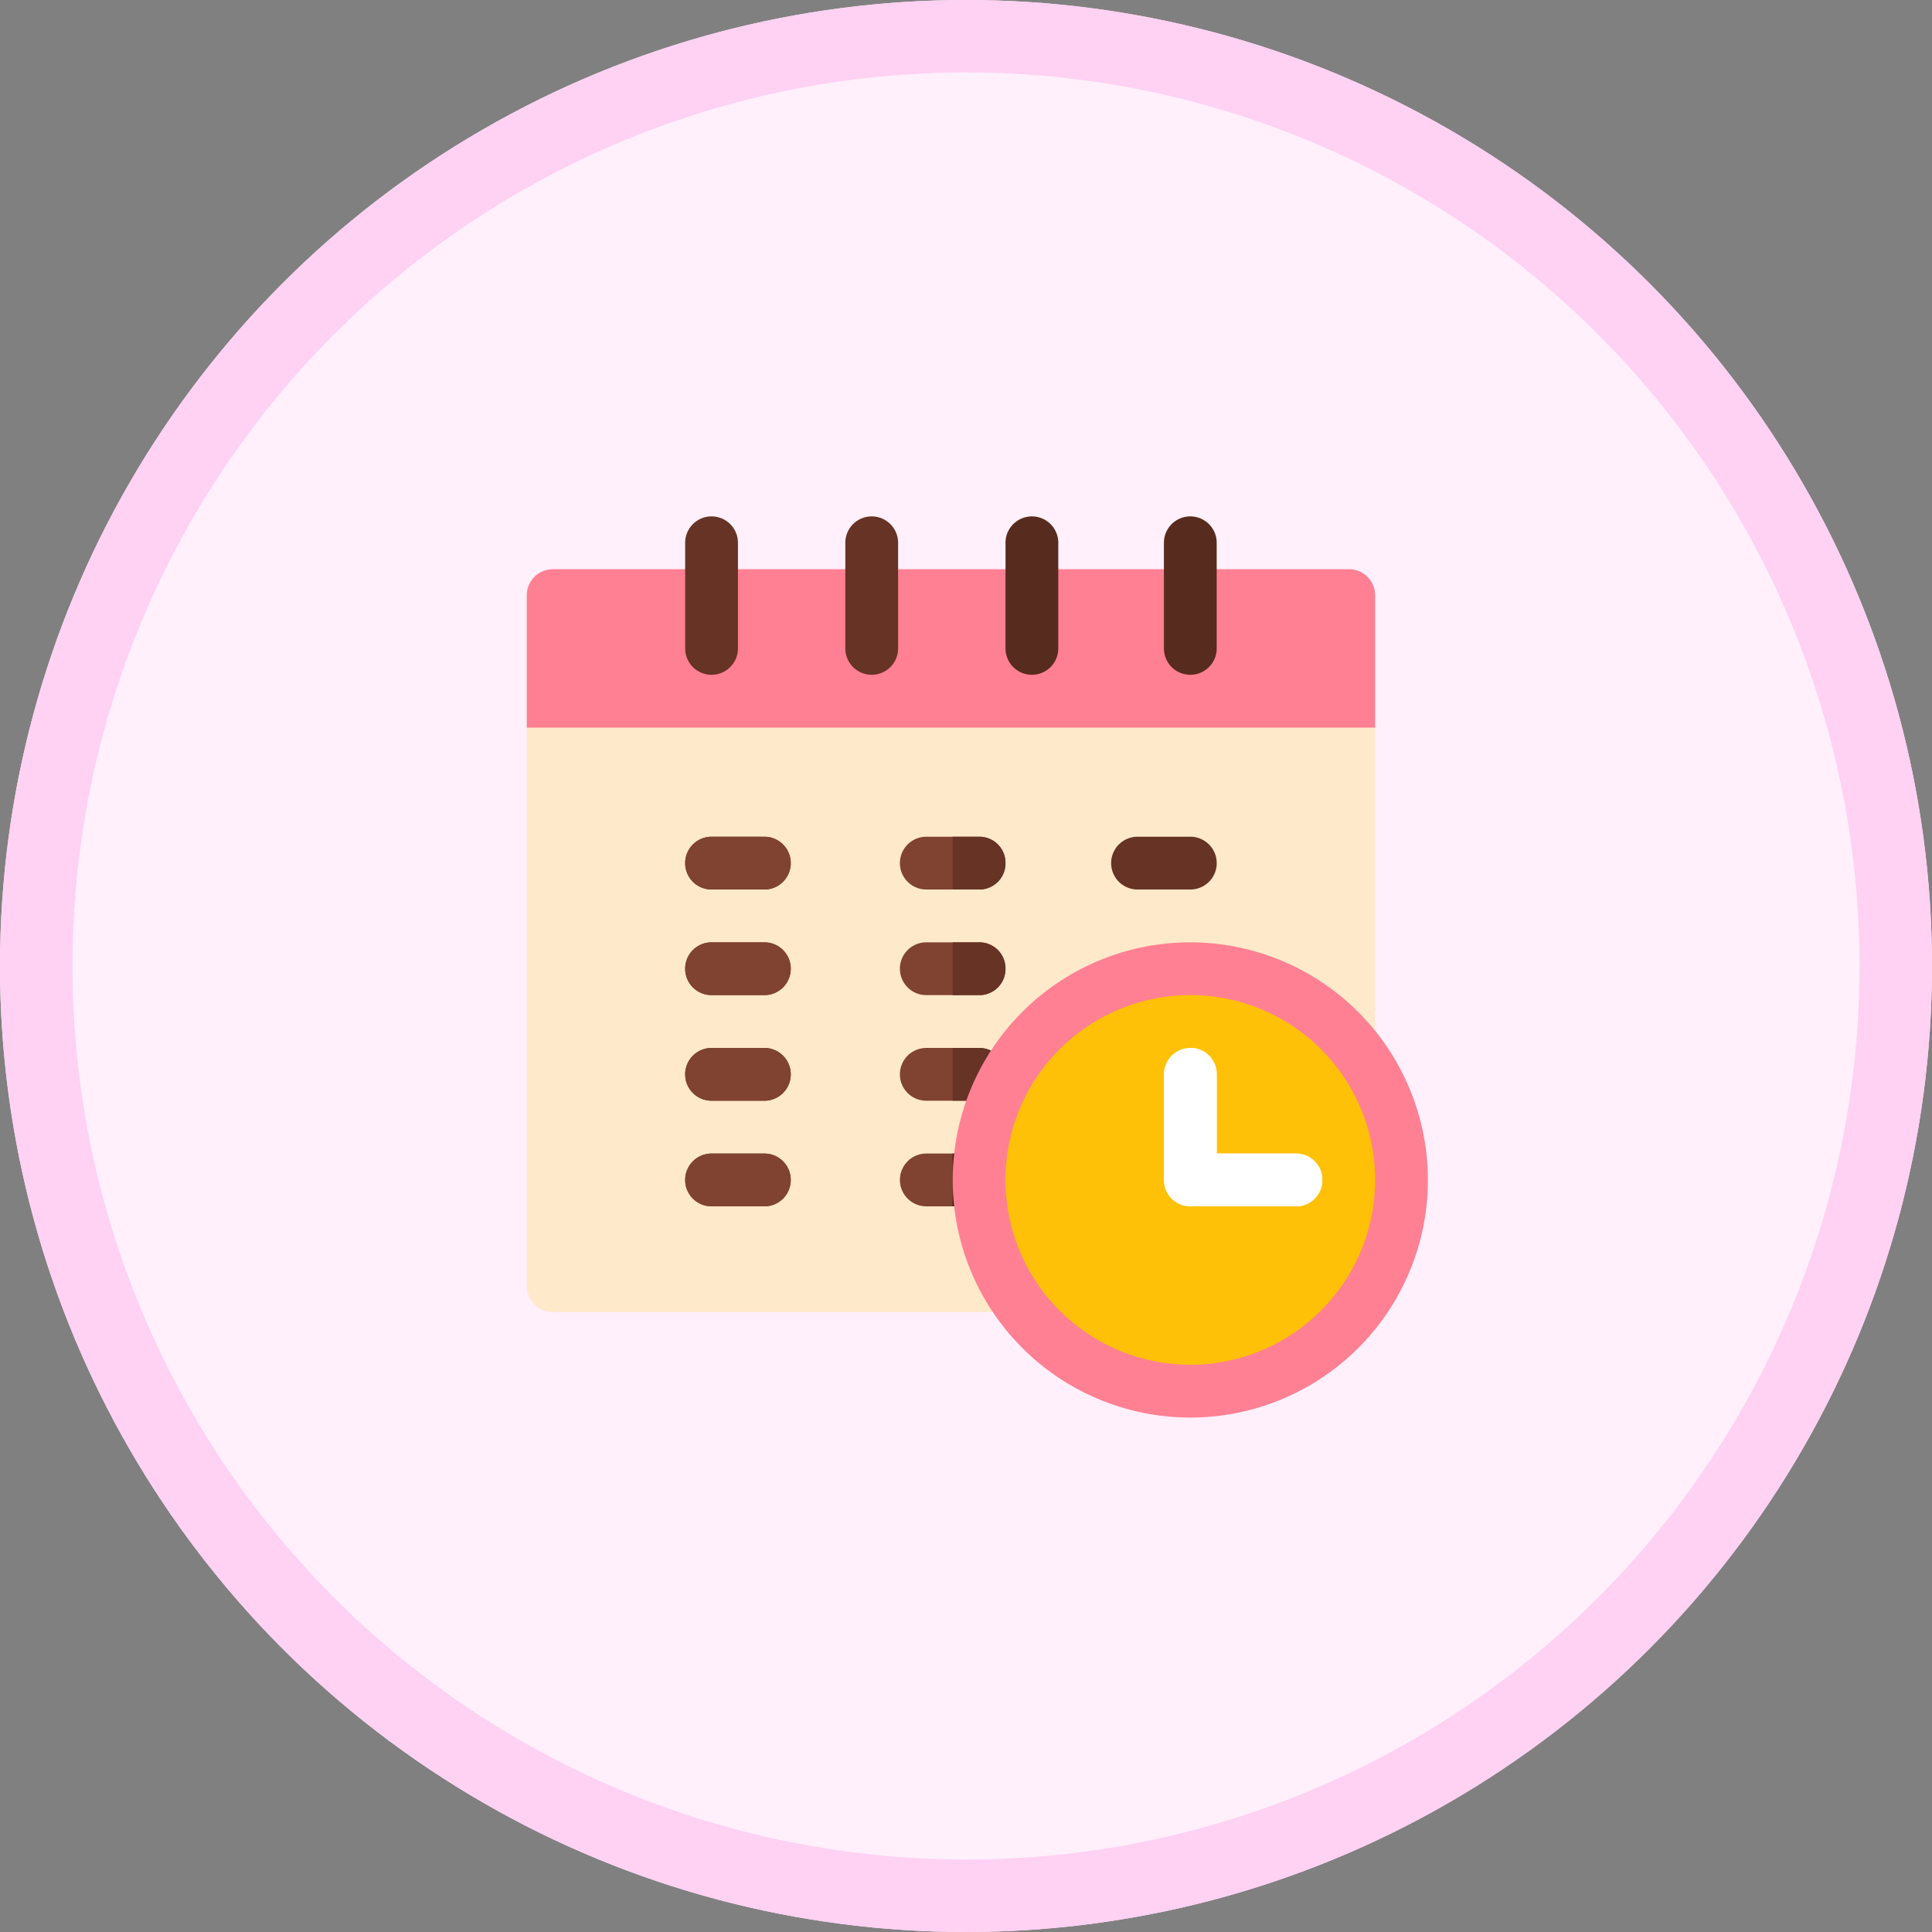 <svg xmlns="http://www.w3.org/2000/svg" width="80" height="80" viewBox="0 0 80 80">
    <rect x="0" y="0" width="80" height="80" fill="#808080" stroke="none"/>
    <g data-name="Group 12296">
        <g data-name="Ellipse 510" style="fill:#fff0fb;stroke:#ffd1f3;stroke-width:3px">
            <circle cx="40" cy="40" r="40" style="stroke:none"/>
            <circle cx="40" cy="40" r="38.5" style="fill:none"/>
        </g>
        <path data-name="Path 18091" d="M35.129 31.093v5.466l-2.558 2.259H3.017L0 36.559v-5.466A1.082 1.082 0 0 1 1.093 30h32.942a1.082 1.082 0 0 1 1.094 1.093zm0 0" transform="translate(21.812 -6.431)" style="fill:#ff8093"/>
        <path data-name="Path 18093" d="M91.093 6.559A1.093 1.093 0 0 1 90 5.466V1.093a1.093 1.093 0 0 1 2.186 0v4.373a1.093 1.093 0 0 1-1.093 1.093zm0 0" transform="translate(-61.629 21.383)" style="fill:#663325"/>
        <path data-name="Path 18094" d="M182.093 6.559A1.093 1.093 0 0 1 181 5.466V1.093a1.093 1.093 0 0 1 2.186 0v4.373a1.093 1.093 0 0 1-1.093 1.093zm0 0" transform="translate(-145.997 21.383)" style="fill:#663325"/>
        <path data-name="Path 18095" d="M273.093 6.559A1.093 1.093 0 0 1 272 5.466V1.093a1.093 1.093 0 0 1 2.186 0v4.373a1.093 1.093 0 0 1-1.093 1.093zm0 0" transform="translate(-230.364 21.383)" style="fill:#582b1f"/>
        <path data-name="Path 18096" d="M363.093 6.559A1.093 1.093 0 0 1 362 5.466V1.093a1.093 1.093 0 0 1 2.186 0v4.373a1.093 1.093 0 0 1-1.093 1.093zm0 0" transform="translate(-313.805 21.383)" style="fill:#582b1f"/>
        <path data-name="Path 18097" d="M0 120v23.1a1.083 1.083 0 0 0 1.093 1.1h18.818a1.043 1.043 0 0 0 .634-.2l13.993-10.08a1.141 1.141 0 0 0 .59-.984V120zm0 0" transform="translate(21.812 -89.871)" style="fill:#ffe9cb"/>
        <g data-name="Group 12293">
            <path data-name="Path 18099" d="M93.28 184.186h-2.187a1.093 1.093 0 0 1 0-2.186h2.187a1.093 1.093 0 0 1 0 2.186zm0 0" transform="translate(-61.629 -147.353)" style="fill:#804231"/>
            <path data-name="Path 18100" d="M93.28 244.186h-2.187a1.093 1.093 0 1 1 0-2.186h2.187a1.093 1.093 0 1 1 0 2.186zm0 0" transform="translate(-61.629 -202.98)" style="fill:#804231"/>
            <path data-name="Path 18101" d="M93.28 304.186h-2.187a1.093 1.093 0 1 1 0-2.186h2.187a1.093 1.093 0 1 1 0 2.186zm0 0" transform="translate(-61.629 -258.607)" style="fill:#804231"/>
            <path data-name="Path 18102" d="M93.28 184.186h-2.187a1.093 1.093 0 0 1 0-2.186h2.187a1.093 1.093 0 0 1 0 2.186zm0 0" transform="translate(-61.629 -147.353)" style="fill:#804231"/>
            <path data-name="Path 18103" d="M93.28 244.186h-2.187a1.093 1.093 0 1 1 0-2.186h2.187a1.093 1.093 0 1 1 0 2.186zm0 0" transform="translate(-61.629 -202.98)" style="fill:#804231"/>
            <path data-name="Path 18104" d="M93.28 304.186h-2.187a1.093 1.093 0 1 1 0-2.186h2.187a1.093 1.093 0 1 1 0 2.186zm0 0" transform="translate(-61.629 -258.607)" style="fill:#804231"/>
            <path data-name="Path 18105" d="M216.373 183.093a1.083 1.083 0 0 1-1.093 1.093h-2.186a1.093 1.093 0 0 1 0-2.186h2.186a1.082 1.082 0 0 1 1.093 1.093zm0 0" transform="translate(-174.738 -147.353)" style="fill:#804231"/>
            <path data-name="Path 18106" d="M216.373 243.093a1.083 1.083 0 0 1-1.093 1.093h-2.186a1.093 1.093 0 0 1 0-2.186h2.186a1.082 1.082 0 0 1 1.093 1.093zm0 0" transform="translate(-174.738 -202.98)" style="fill:#804231"/>
            <path data-name="Path 18107" d="M216.373 303.093a1.083 1.083 0 0 1-1.093 1.093h-2.186a1.093 1.093 0 0 1 0-2.186h2.186a1.082 1.082 0 0 1 1.093 1.093zm0 0" transform="translate(-174.738 -258.607)" style="fill:#804231"/>
            <path data-name="Path 18108" d="M93.28 364.186h-2.187a1.093 1.093 0 0 1 0-2.186h2.187a1.093 1.093 0 0 1 0 2.186zm0 0" transform="translate(-61.629 -314.234)" style="fill:#804231"/>
            <path data-name="Path 18109" d="M93.28 364.186h-2.187a1.093 1.093 0 0 1 0-2.186h2.187a1.093 1.093 0 0 1 0 2.186zm0 0" transform="translate(-61.629 -314.234)" style="fill:#804231"/>
            <path data-name="Path 18110" d="M216.373 363.093a1.083 1.083 0 0 1-1.093 1.093h-2.186a1.093 1.093 0 0 1 0-2.186h2.186a1.082 1.082 0 0 1 1.093 1.093zm0 0" transform="translate(-174.738 -314.234)" style="fill:#804231"/>
        </g>
        <path data-name="Path 18111" d="M335.28 184.186h-2.186a1.093 1.093 0 0 1 0-2.186h2.186a1.093 1.093 0 0 1 0 2.186zm0 0" transform="translate(-285.991 -147.353)" style="fill:#663325"/>
        <path data-name="Path 18112" d="M244.186 363.093a1.083 1.083 0 0 1-1.093 1.093H242V362h1.093a1.082 1.082 0 0 1 1.093 1.093zm0 0" transform="translate(-202.551 -314.234)" style="fill:#3c1b13"/>
        <path data-name="Path 18113" d="M244.186 303.093a1.083 1.083 0 0 1-1.093 1.093H242V302h1.093a1.082 1.082 0 0 1 1.093 1.093zm0 0" transform="translate(-202.551 -258.607)" style="fill:#663325"/>
        <path data-name="Path 18114" d="M244.186 243.093a1.083 1.083 0 0 1-1.093 1.093H242V242h1.093a1.082 1.082 0 0 1 1.093 1.093zm0 0" transform="translate(-202.551 -202.98)" style="fill:#663325"/>
        <path data-name="Path 18115" d="M244.186 183.093a1.083 1.083 0 0 1-1.093 1.093H242V182h1.093a1.082 1.082 0 0 1 1.093 1.093zm0 0" transform="translate(-202.551 -147.353)" style="fill:#663325"/>
        <path data-name="Path 18116" d="M274.491 265.746a8.746 8.746 0 1 1-8.745-8.746 8.743 8.743 0 0 1 8.745 8.746zm0 0" transform="translate(-216.458 -216.887)" style="fill:#ffc107"/>
        <path data-name="Path 18118" d="M368.559 307.466a1.083 1.083 0 0 1-1.093 1.093h-4.373a1.083 1.083 0 0 1-1.093-1.093v-4.373a1.093 1.093 0 1 1 2.186 0v3.28h3.28a1.082 1.082 0 0 1 1.093 1.093zm0 0" transform="translate(-313.805 -258.607)" style="fill:#fff"/>
        <path data-name="Path 18119" d="M381.373 308.559H377V302a1.082 1.082 0 0 1 1.093 1.093v3.28h3.28a1.093 1.093 0 0 1 0 2.186zm0 0" transform="translate(-327.712 -258.607)" style="fill:#fff"/>
        <path data-name="Path 18120" d="M251.839 242a9.839 9.839 0 1 0 9.839 9.839 9.854 9.854 0 0 0-9.839-9.839zm0 17.491a7.653 7.653 0 1 1 7.653-7.653 7.661 7.661 0 0 1-7.653 7.653zm0 0" transform="translate(-202.551 -202.98)" style="fill:#ff8093"/>
    </g>
</svg>
